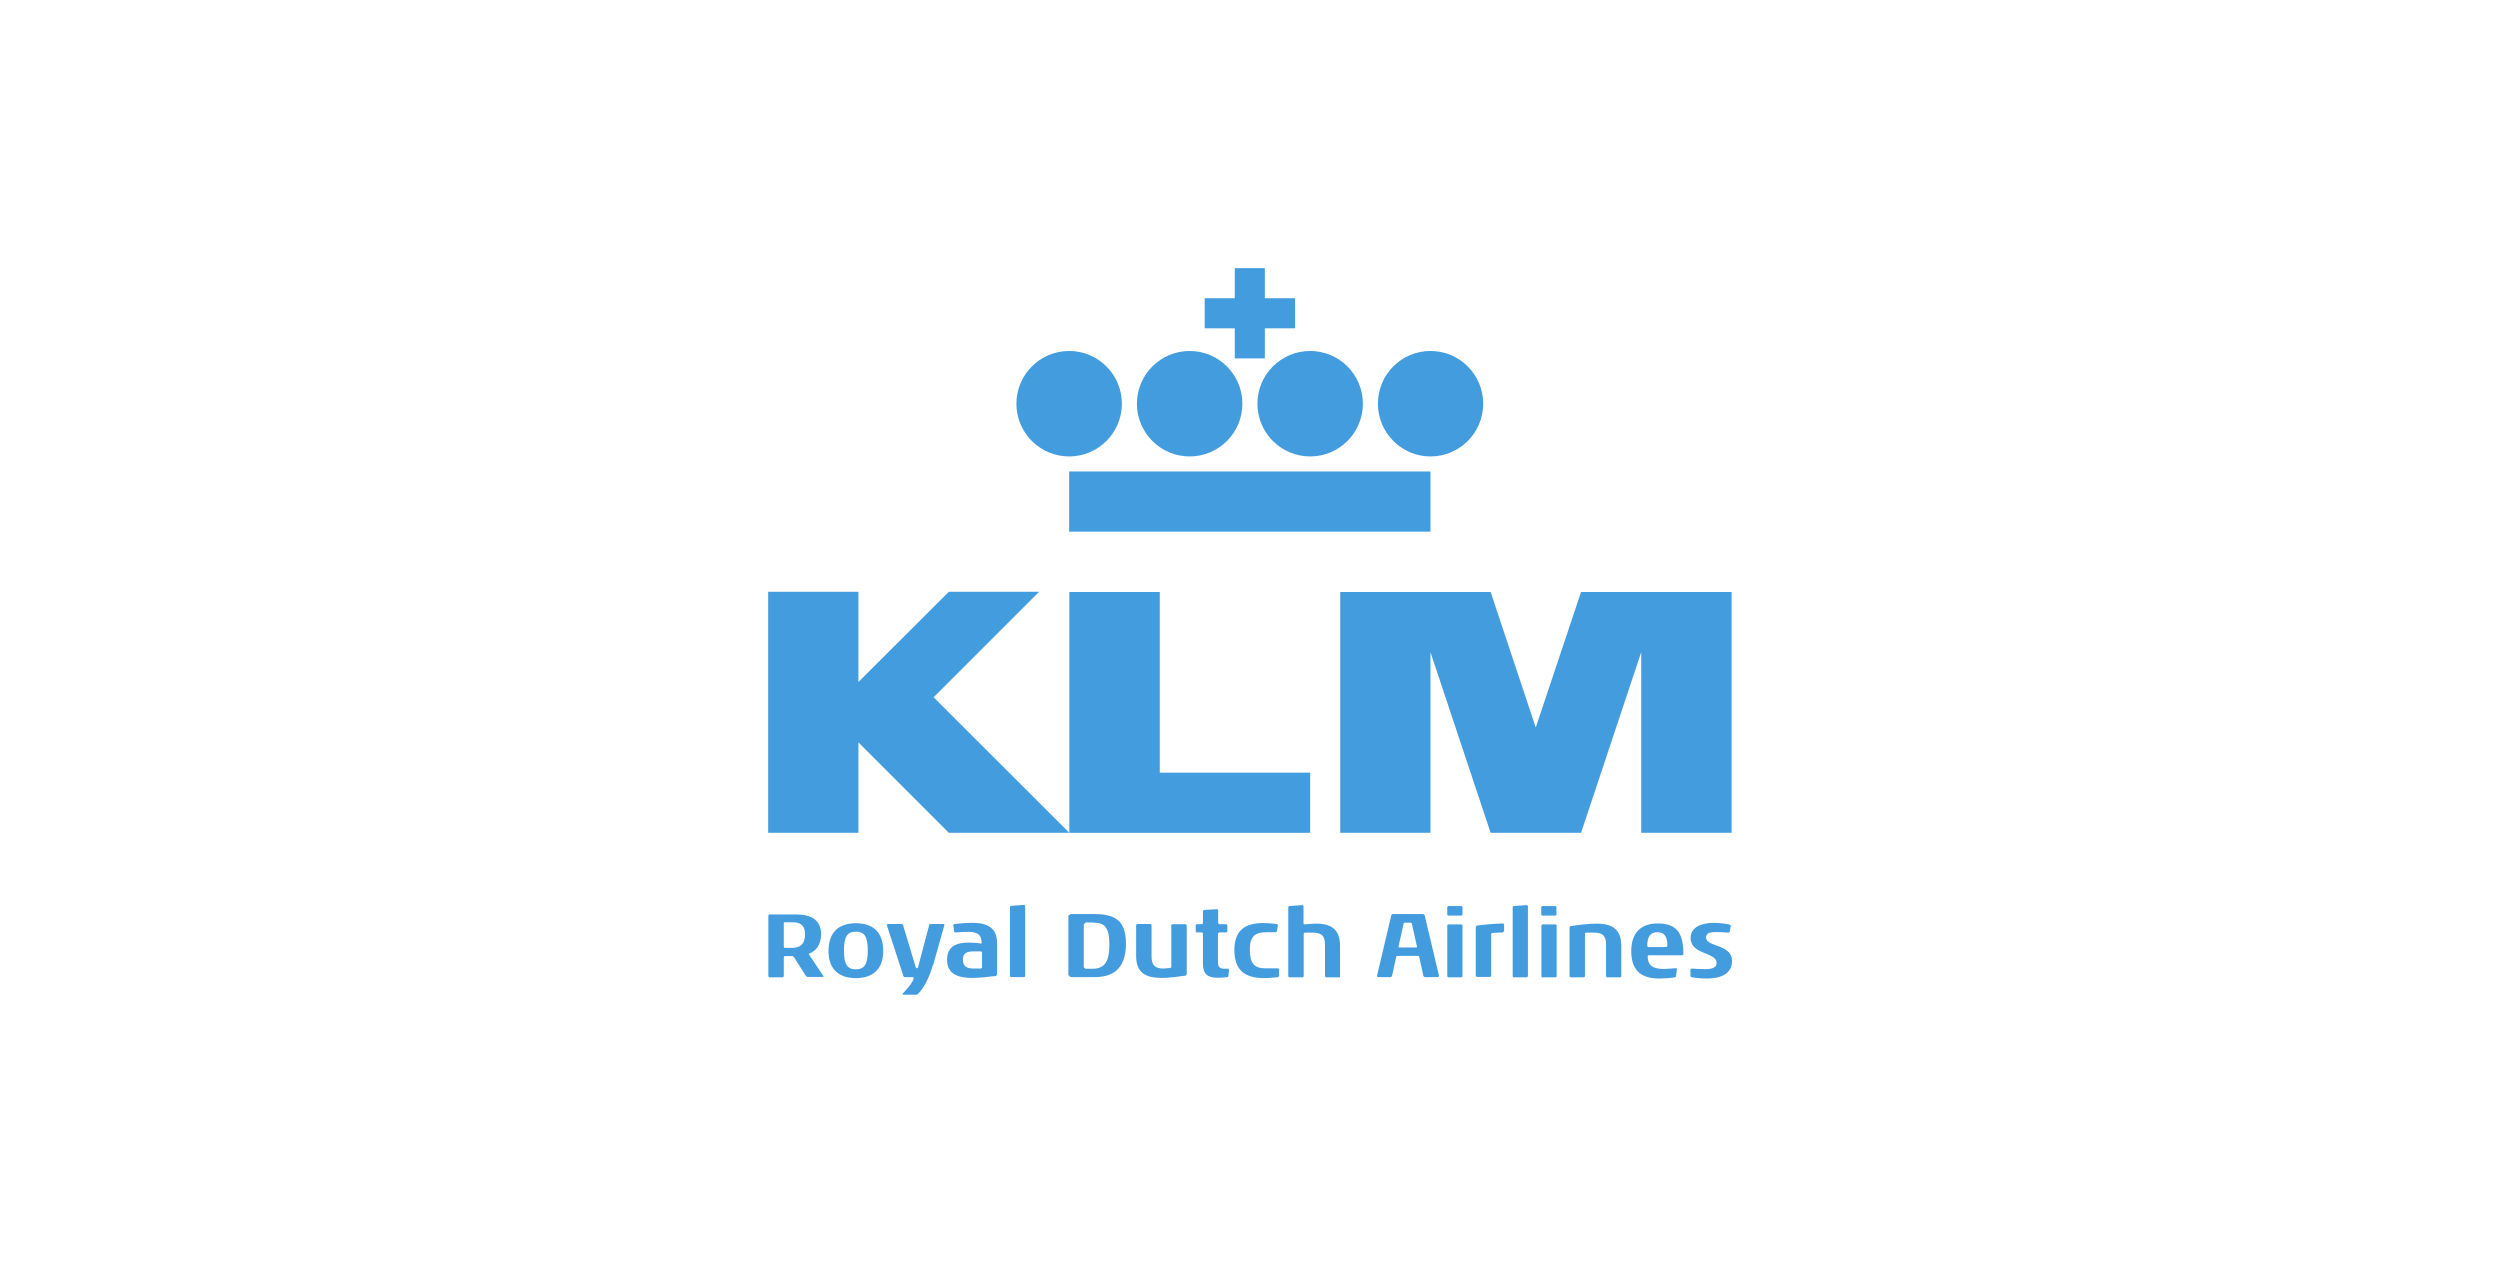 <svg viewBox="0 0 128 64.67" xmlns="http://www.w3.org/2000/svg"><g fill="#439cde"><path d="m68.62 42.64v-12.33h7.7l2.31 6.94 2.32-6.94h7.71v12.33h-4.63v-9.25l-3.08 9.25h-4.63l-3.08-9.25v9.25zm-20.82-6.94 5.4-5.4h-4.62l-4.63 4.62v-4.62h-4.62v12.34h4.62v-4.63l4.63 4.63h6.17"/><path d="m67.08 39.56v3.08h-12.33v-12.33h4.63v9.25h7.71zm-5.4-22.75v-1.54h1.54v-1.54h1.54v1.54h1.55v1.54h-1.55v1.54h-1.54v-1.54"/><path d="m54.74 23.37c1.49 0 2.7-1.21 2.7-2.7s-1.21-2.7-2.7-2.7-2.7 1.21-2.7 2.7 1.21 2.7 2.7 2.7m6.17 0c1.49 0 2.7-1.21 2.7-2.7s-1.21-2.7-2.7-2.7-2.7 1.21-2.7 2.7 1.21 2.7 2.7 2.7m6.17 0c1.49 0 2.7-1.21 2.7-2.7s-1.21-2.7-2.7-2.7-2.7 1.21-2.7 2.7 1.21 2.7 2.7 2.7m6.16 0c1.49 0 2.7-1.21 2.7-2.7s-1.21-2.7-2.7-2.7-2.69 1.21-2.69 2.7 1.21 2.7 2.69 2.7m0 .77h-18.5v3.08h18.5z"/><path d="m40.63 47.22h-.46l-.04.03v1.24l.04.04h.4c.41 0 .65-.21.65-.69 0-.4-.19-.62-.6-.62m1.56 2.77-.04.03h-.8l-.07-.04-.63-.99-.05-.04h-.42l-.04.05v.99l-.05.05h-.7l-.04-.05v-3.12l.04-.05h1.38c.79 0 1.28.3 1.28 1.01 0 .54-.25.86-.64 1.01.21.31.77 1.15.77 1.15v.03m1.65-2.32c-.45 0-.61.27-.61.99 0 .69.18.94.61.94s.61-.26.61-.94c0-.73-.16-.99-.61-.99m0 2.38c-.88 0-1.4-.47-1.4-1.38 0-1 .55-1.43 1.4-1.43s1.4.42 1.4 1.43c0 .91-.52 1.38-1.4 1.38m3.94-.65c-.14.47-.39 1.1-.77 1.47l-.08.03h-.66l-.04-.03v-.02c.19-.19.53-.57.58-.81l-.04-.04h-.44l-.05-.04-.86-2.64.05-.04h.72l.06.03.66 2.2.05.04h.01l.05-.04.58-2.2.05-.03h.69l.04.03-.59 2.09zm2.52-.68-.05-.04h-.36c-.37 0-.57.09-.57.42 0 .35.2.46.57.46h.36l.05-.05s0-.79 0-.79zm.77 1.16-.06.06c-.36.04-.81.1-1.21.1-.75 0-1.29-.21-1.29-.93s.52-.88 1.12-.88c.18 0 .49.03.65.05 0-.43-.17-.6-.71-.6-.18 0-.43.02-.63.03h-.02l-.05-.04-.04-.34.04-.05c.25-.03.66-.06.96-.06.75 0 1.24.27 1.24 1.03zm1.4.12h-.7l-.04-.05v-3.55l.04-.05.69-.05.05.05v3.6l-.05.05zm3.54-2.8h-.4l-.1.1v2.19l.08.08h.38c.65 0 .85-.44.85-1.22 0-.9-.24-1.14-.81-1.14m.03 2.79h-1.2l-.12-.11v-3.03l.11-.09h1.18c.93 0 1.66.2 1.66 1.5 0 1.38-.74 1.73-1.63 1.73m4.69-.08c-.35.05-.84.12-1.22.12-.86 0-1.32-.28-1.32-1.13v-1.58l.05-.05h.69l.05.04v1.63c0 .45.18.61.62.61l.35-.03.04-.05v-2.15l.05-.04h.69l.05.05v2.52l-.05.07m2.2.02-.06.05c-.23.02-.36.03-.54.03-.48 0-.72-.2-.72-.71v-1.56l-.04-.05h-.28l-.05-.05v-.33l.05-.04h.28l.04-.05v-.63l.05-.05.69-.04.04.05v.67l.05.05h.37l.05.05v.33l-.05.04h-.38l-.05.05v1.48c0 .26.11.33.37.33h.16l.04.04-.04.35zm2.56.05c-.23.01-.48.05-.75.05-.96 0-1.52-.39-1.52-1.44s.6-1.38 1.48-1.38c.25 0 .5.03.7.05l.05.05-.05.32-.06.05h-.47c-.59 0-.86.21-.86.89s.21.96.8.96h.65l.05.04v.35l-.05.05m3.19-.03-.04.05h-.7l-.05-.05v-1.62c0-.47-.18-.62-.65-.62h-.4l-.04.05v2.19l-.05.05h-.7l-.04-.05v-3.55l.04-.05.69-.05.05.05v.9l.04.04h.02s.4-.04.59-.04c.82 0 1.22.34 1.22 1.14v1.56zm3.65-2.72-.05-.03h-.31l-.05.03-.27 1.21.03.03h.89l.03-.02v-.02l-.27-1.21zm1.38 2.71v.02l-.02.03h-.69l-.07-.05-.22-1.01-.05-.03h-1.07l-.05.03-.22 1.01-.06.05h-.66l-.05-.04v-.02l.74-3.13.06-.04h1.57l.07.05.74 3.12zm1.18.06h-.7l-.04-.05v-2.61l.04-.05h.69l.05.04v2.62l-.05.05m.06-3.21-.05.05h-.7l-.04-.05v-.39l.04-.05h.69l.05.05v.39zm2.07.91c-.2 0-.35.02-.57.03l-.04.04v2.16l-.05.05h-.69l-.05-.05v-2.52l.05-.06c.32-.05.98-.1 1.36-.11l.04.05v.35l-.05.04m1.23 2.32h-.7l-.04-.05v-3.55l.04-.05.69-.05.05.05v3.6l-.05.05zm1.47 0h-.7l-.04-.05v-2.61l.04-.05h.69l.05.04v2.62l-.05.05m.05-3.21-.05.05h-.7l-.04-.05v-.39l.04-.05h.69l.05.05v.39zm3.28 3.21h-.7l-.05-.05v-1.63c0-.44-.17-.61-.6-.61h-.44l-.04.05v2.19l-.05.05h-.69l-.05-.05v-2.51l.04-.06c.39-.06.92-.13 1.35-.13.89 0 1.26.36 1.26 1.16v1.54l-.04.05m1.89-2.31c-.43 0-.52.32-.52.71l.04.05h.94l.05-.05c0-.39-.08-.71-.52-.71m1.29 1.18h-1.74l-.04.04c0 .5.28.66.83.66.17 0 .38-.02.62-.04h.02l.03.04-.05.38-.05.05c-.24.04-.62.06-.79.06-.84 0-1.45-.31-1.45-1.41 0-.95.52-1.41 1.35-1.41 1.03 0 1.32.55 1.32 1.58zm1.25 1.19c-.29 0-.59-.03-.79-.07l-.05-.05v-.35l.06-.04c.12.01.43.03.68.03.37 0 .6-.07.6-.32 0-.56-1.33-.41-1.33-1.27 0-.56.55-.78 1.19-.78.28 0 .58.04.81.09l.06.05-.06.32-.04.04h-.01c-.16-.01-.44-.03-.61-.03-.33 0-.55.04-.55.28 0 .5 1.33.32 1.33 1.21 0 .55-.43.89-1.29.89"/></g><path d="m0 0h128v64.67h-128z" fill="none"/><path d="m0 64.67h128v64.67h-128z" fill="none"/></svg>